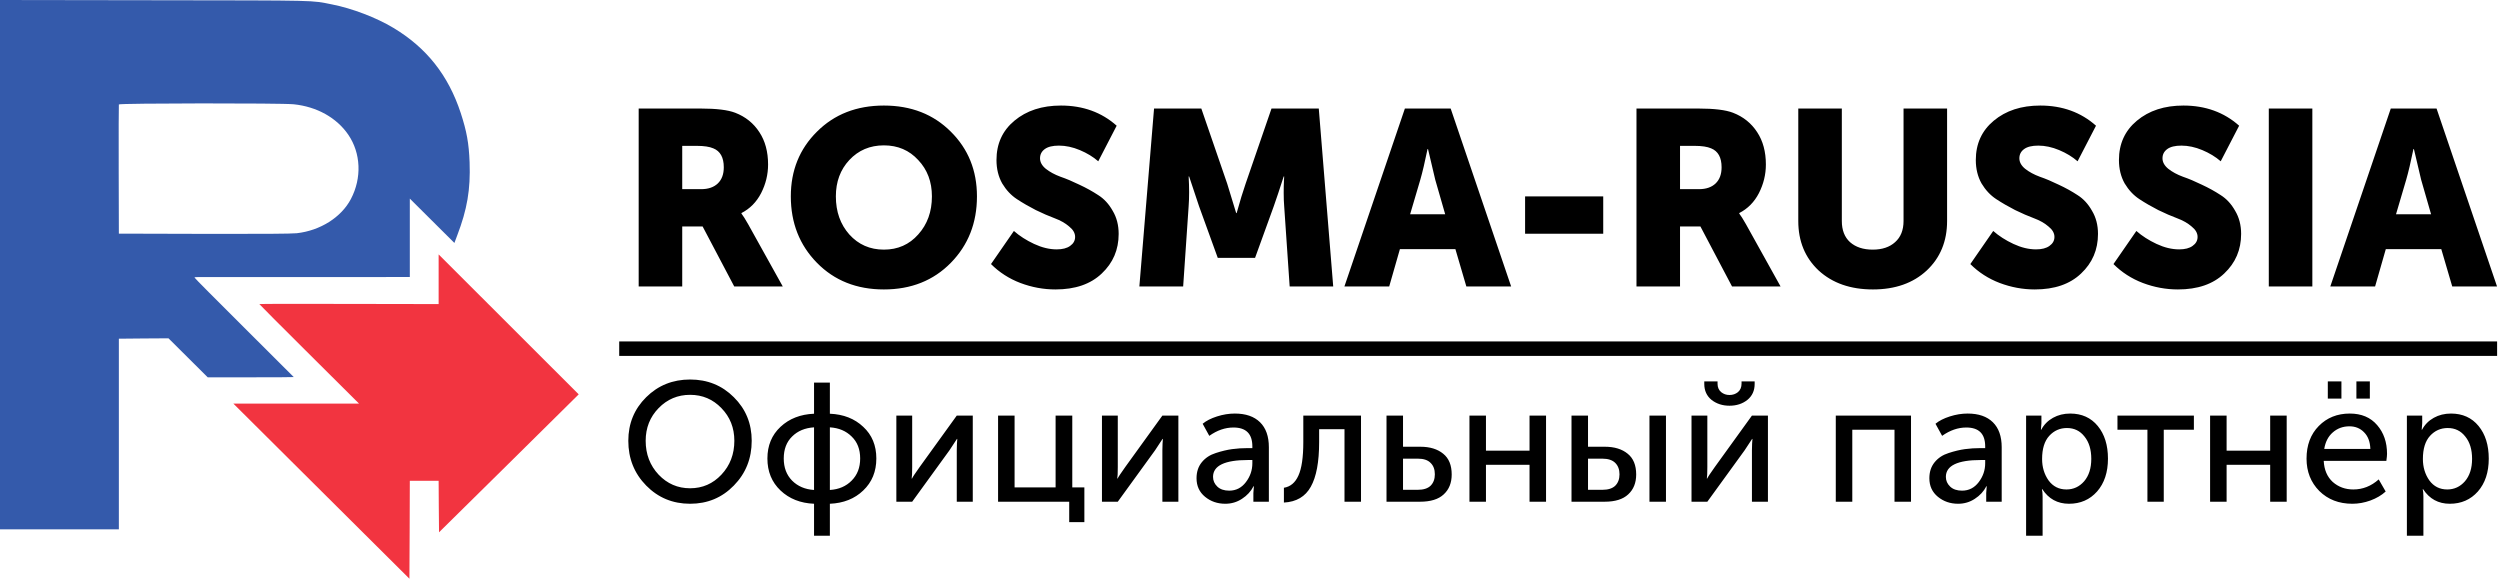 <svg width="864" height="200" viewBox="0 0 864 200" fill="none" xmlns="http://www.w3.org/2000/svg">
<path d="M220.728 99V37.51H242.142C247.589 37.51 251.574 37.997 254.096 38.972C257.651 40.348 260.432 42.584 262.438 45.68C264.445 48.719 265.448 52.445 265.448 56.86C265.448 60.3 264.646 63.597 263.04 66.75C261.435 69.846 259.17 72.139 256.246 73.63V73.802C256.82 74.547 257.594 75.78 258.568 77.5L270.522 99H253.752L242.83 78.274H235.778V99H220.728ZM235.778 65.374H242.314C244.78 65.374 246.7 64.715 248.076 63.396C249.452 62.077 250.14 60.214 250.14 57.806C250.14 54.423 248.936 52.245 246.528 51.27C245.21 50.697 243.318 50.41 240.852 50.41H235.778V65.374ZM273.308 67.868C273.308 58.924 276.318 51.471 282.338 45.508C288.358 39.488 296.069 36.478 305.472 36.478C314.875 36.478 322.586 39.488 328.606 45.508C334.626 51.471 337.636 58.924 337.636 67.868C337.636 77.041 334.626 84.695 328.606 90.83C322.586 96.965 314.875 100.032 305.472 100.032C296.069 100.032 288.358 96.965 282.338 90.83C276.318 84.695 273.308 77.041 273.308 67.868ZM288.874 67.868C288.874 73.143 290.422 77.529 293.518 81.026C296.671 84.523 300.656 86.272 305.472 86.272C310.288 86.272 314.244 84.523 317.34 81.026C320.493 77.529 322.07 73.143 322.07 67.868C322.07 62.823 320.493 58.637 317.34 55.312C314.244 51.929 310.288 50.238 305.472 50.238C300.656 50.238 296.671 51.929 293.518 55.312C290.422 58.637 288.874 62.823 288.874 67.868ZM342.491 91.26L350.403 79.822C352.352 81.542 354.674 83.033 357.369 84.294C360.064 85.555 362.672 86.186 365.195 86.186C367.202 86.186 368.75 85.785 369.839 84.982C370.986 84.179 371.559 83.147 371.559 81.886C371.559 80.567 370.871 79.363 369.495 78.274C368.176 77.127 366.514 76.181 364.507 75.436C362.5 74.691 360.322 73.745 357.971 72.598C355.62 71.394 353.442 70.133 351.435 68.814C349.428 67.495 347.737 65.689 346.361 63.396C345.042 61.045 344.383 58.351 344.383 55.312C344.383 49.693 346.447 45.164 350.575 41.724C354.76 38.227 360.121 36.478 366.657 36.478C374.282 36.478 380.704 38.8 385.921 43.444L379.557 55.742C377.78 54.194 375.658 52.904 373.193 51.872C370.728 50.84 368.32 50.324 365.969 50.324C363.79 50.324 362.156 50.725 361.067 51.528C359.978 52.331 359.433 53.391 359.433 54.71C359.433 56.029 360.092 57.233 361.411 58.322C362.787 59.411 364.478 60.329 366.485 61.074C368.492 61.762 370.67 62.679 373.021 63.826C375.372 64.915 377.55 66.119 379.557 67.438C381.564 68.699 383.226 70.505 384.545 72.856C385.921 75.149 386.609 77.815 386.609 80.854C386.609 86.301 384.66 90.859 380.761 94.528C376.92 98.197 371.588 100.032 364.765 100.032C360.637 100.032 356.595 99.287 352.639 97.796C348.74 96.305 345.358 94.127 342.491 91.26ZM393.764 99L398.838 37.51H415.178L424.122 63.482L427.218 73.63H427.39C428.536 69.502 429.568 66.119 430.486 63.482L439.43 37.51H455.77L460.758 99H445.708L443.816 71.308C443.701 69.932 443.644 68.384 443.644 66.664C443.644 64.944 443.672 63.568 443.73 62.536L443.816 60.988H443.644C442.268 65.288 441.121 68.728 440.204 71.308L433.754 89.11H420.854L414.404 71.308L410.964 60.988H410.792C411.021 64.772 411.021 68.212 410.792 71.308L408.9 99H393.764ZM464.63 99L485.528 37.51H501.352L522.25 99H506.77L502.986 86.1H483.808L480.11 99H464.63ZM487.334 74.06H499.46L496.02 62.106L493.526 51.528H493.354C492.436 56 491.605 59.526 490.86 62.106L487.334 74.06ZM527.071 80.768V67.868H554.075V80.768H527.071ZM565.568 99V37.51H586.982C592.429 37.51 596.413 37.997 598.936 38.972C602.491 40.348 605.271 42.584 607.278 45.68C609.285 48.719 610.288 52.445 610.288 56.86C610.288 60.3 609.485 63.597 607.88 66.75C606.275 69.846 604.01 72.139 601.086 73.63V73.802C601.659 74.547 602.434 75.78 603.408 77.5L615.362 99H598.592L587.67 78.274H580.618V99H565.568ZM580.618 65.374H587.154C589.619 65.374 591.54 64.715 592.916 63.396C594.292 62.077 594.98 60.214 594.98 57.806C594.98 54.423 593.776 52.245 591.368 51.27C590.049 50.697 588.157 50.41 585.692 50.41H580.618V65.374ZM621.486 76.382V37.51H636.536V76.382C636.536 79.535 637.482 81.972 639.374 83.692C641.323 85.412 643.932 86.272 647.2 86.272C650.468 86.272 653.048 85.412 654.94 83.692C656.889 81.972 657.864 79.535 657.864 76.382V37.51H672.914V76.382C672.914 83.377 670.563 89.081 665.862 93.496C661.16 97.853 654.968 100.032 647.286 100.032C639.546 100.032 633.296 97.853 628.538 93.496C623.836 89.081 621.486 83.377 621.486 76.382ZM680.948 91.26L688.86 79.822C690.809 81.542 693.131 83.033 695.826 84.294C698.521 85.555 701.129 86.186 703.652 86.186C705.659 86.186 707.207 85.785 708.296 84.982C709.443 84.179 710.016 83.147 710.016 81.886C710.016 80.567 709.328 79.363 707.952 78.274C706.633 77.127 704.971 76.181 702.964 75.436C700.957 74.691 698.779 73.745 696.428 72.598C694.077 71.394 691.899 70.133 689.892 68.814C687.885 67.495 686.194 65.689 684.818 63.396C683.499 61.045 682.84 58.351 682.84 55.312C682.84 49.693 684.904 45.164 689.032 41.724C693.217 38.227 698.578 36.478 705.114 36.478C712.739 36.478 719.161 38.8 724.378 43.444L718.014 55.742C716.237 54.194 714.115 52.904 711.65 51.872C709.185 50.84 706.777 50.324 704.426 50.324C702.247 50.324 700.613 50.725 699.524 51.528C698.435 52.331 697.89 53.391 697.89 54.71C697.89 56.029 698.549 57.233 699.868 58.322C701.244 59.411 702.935 60.329 704.942 61.074C706.949 61.762 709.127 62.679 711.478 63.826C713.829 64.915 716.007 66.119 718.014 67.438C720.021 68.699 721.683 70.505 723.002 72.856C724.378 75.149 725.066 77.815 725.066 80.854C725.066 86.301 723.117 90.859 719.218 94.528C715.377 98.197 710.045 100.032 703.222 100.032C699.094 100.032 695.052 99.287 691.096 97.796C687.197 96.305 683.815 94.127 680.948 91.26ZM730.415 91.26L738.327 79.822C740.276 81.542 742.598 83.033 745.293 84.294C747.987 85.555 750.596 86.186 753.119 86.186C755.125 86.186 756.673 85.785 757.763 84.982C758.909 84.179 759.483 83.147 759.483 81.886C759.483 80.567 758.795 79.363 757.419 78.274C756.1 77.127 754.437 76.181 752.431 75.436C750.424 74.691 748.245 73.745 745.895 72.598C743.544 71.394 741.365 70.133 739.359 68.814C737.352 67.495 735.661 65.689 734.285 63.396C732.966 61.045 732.307 58.351 732.307 55.312C732.307 49.693 734.371 45.164 738.499 41.724C742.684 38.227 748.045 36.478 754.581 36.478C762.206 36.478 768.627 38.8 773.845 43.444L767.481 55.742C765.703 54.194 763.582 52.904 761.117 51.872C758.651 50.84 756.243 50.324 753.893 50.324C751.714 50.324 750.08 50.725 748.991 51.528C747.901 52.331 747.357 53.391 747.357 54.71C747.357 56.029 748.016 57.233 749.335 58.322C750.711 59.411 752.402 60.329 754.409 61.074C756.415 61.762 758.594 62.679 760.945 63.826C763.295 64.915 765.474 66.119 767.481 67.438C769.487 68.699 771.15 70.505 772.469 72.856C773.845 75.149 774.533 77.815 774.533 80.854C774.533 86.301 772.583 90.859 768.685 94.528C764.843 98.197 759.511 100.032 752.689 100.032C748.561 100.032 744.519 99.287 740.563 97.796C736.664 96.305 733.281 94.127 730.415 91.26ZM784.096 99V37.51H799.146V99H784.096ZM805.354 99L826.252 37.51H842.076L862.974 99H847.494L843.71 86.1H824.532L820.834 99H805.354ZM828.058 74.06H840.184L836.744 62.106L834.25 51.528H834.078C833.161 56 832.33 59.526 831.584 62.106L828.058 74.06Z" fill="black"/>
<rect x="214" y="118" width="649" height="5" fill="black"/>
<path d="M217.145 152.335C217.145 146.374 219.203 141.355 223.321 137.276C227.438 133.198 232.497 131.159 238.497 131.159C244.497 131.159 249.536 133.198 253.614 137.276C257.732 141.355 259.79 146.374 259.79 152.335C259.79 158.452 257.732 163.609 253.614 167.805C249.536 172.001 244.497 174.099 238.497 174.099C232.497 174.099 227.438 172.001 223.321 167.805C219.203 163.609 217.145 158.452 217.145 152.335ZM223.144 152.335C223.144 156.962 224.635 160.864 227.615 164.04C230.595 167.177 234.223 168.746 238.497 168.746C242.771 168.746 246.379 167.177 249.32 164.04C252.3 160.864 253.791 156.962 253.791 152.335C253.791 147.864 252.3 144.1 249.32 141.041C246.379 137.982 242.771 136.453 238.497 136.453C234.223 136.453 230.595 137.982 227.615 141.041C224.635 144.1 223.144 147.864 223.144 152.335ZM265.216 158.452C265.216 153.982 266.726 150.335 269.745 147.511C272.765 144.688 276.628 143.178 281.333 142.982V132.218H286.804V142.982C291.51 143.178 295.353 144.688 298.333 147.511C301.352 150.295 302.862 153.942 302.862 158.452C302.862 162.962 301.352 166.648 298.333 169.511C295.353 172.373 291.51 173.903 286.804 174.099V185.157H281.333V174.099C276.628 173.903 272.765 172.373 269.745 169.511C266.726 166.648 265.216 162.962 265.216 158.452ZM286.804 169.334C289.902 169.138 292.411 168.06 294.333 166.099C296.294 164.138 297.274 161.589 297.274 158.452C297.274 155.276 296.294 152.746 294.333 150.864C292.411 148.943 289.902 147.884 286.804 147.688V169.334ZM270.863 158.452C270.863 161.589 271.824 164.138 273.745 166.099C275.706 168.06 278.235 169.138 281.333 169.334V147.688C278.196 147.884 275.667 148.943 273.745 150.864C271.824 152.746 270.863 155.276 270.863 158.452ZM309.779 173.393V143.629H315.249V161.393C315.249 163.472 315.19 164.805 315.073 165.393H315.19C315.386 164.922 316.269 163.589 317.837 161.393L330.66 143.629H336.19V173.393H330.66V155.629C330.66 155.08 330.68 154.315 330.719 153.335C330.798 152.315 330.837 151.766 330.837 151.688H330.719C330.68 151.766 329.817 153.08 328.131 155.629L315.249 173.393H309.779ZM344.934 173.393V143.629H350.64V168.452H364.816V143.629H370.58V168.452H374.757V180.451H369.521V173.393H344.934ZM380.836 173.393V143.629H386.306V161.393C386.306 163.472 386.247 164.805 386.13 165.393H386.247C386.444 164.922 387.326 163.589 388.894 161.393L401.718 143.629H407.247V173.393H401.718V155.629C401.718 155.08 401.737 154.315 401.776 153.335C401.855 152.315 401.894 151.766 401.894 151.688H401.776C401.737 151.766 400.874 153.08 399.188 155.629L386.306 173.393H380.836ZM413.521 165.275C413.521 163.079 414.128 161.236 415.344 159.746C416.56 158.256 418.167 157.197 420.167 156.57C422.207 155.903 424.089 155.452 425.814 155.217C427.54 154.982 429.363 154.864 431.285 154.864H432.814V154.276C432.814 149.923 430.638 147.747 426.285 147.747C423.422 147.747 420.638 148.707 417.932 150.629L415.638 146.452C416.854 145.433 418.501 144.59 420.579 143.923C422.658 143.256 424.716 142.923 426.755 142.923C430.52 142.923 433.422 143.923 435.461 145.923C437.5 147.923 438.52 150.805 438.52 154.57V173.393H433.167V170.393L433.343 168.04H433.226C432.324 169.805 430.991 171.256 429.226 172.393C427.501 173.53 425.579 174.099 423.461 174.099C420.756 174.099 418.422 173.295 416.462 171.687C414.501 170.079 413.521 167.942 413.521 165.275ZM419.226 164.805C419.226 166.099 419.716 167.217 420.697 168.158C421.677 169.099 423.05 169.569 424.814 169.569C427.167 169.569 429.089 168.589 430.579 166.628C432.069 164.668 432.814 162.491 432.814 160.099V158.981H431.344C423.265 158.981 419.226 160.923 419.226 164.805ZM443.718 173.687V168.569C445.953 168.217 447.62 166.824 448.718 164.393C449.855 161.923 450.423 158.06 450.423 152.805V143.629H470.364V173.393H464.658V148.335H455.894V152.805C455.894 159.668 454.933 164.805 453.012 168.217C451.129 171.628 448.031 173.452 443.718 173.687ZM479.178 173.393V143.629H484.884V154.393H490.884C494.178 154.393 496.805 155.197 498.766 156.805C500.727 158.374 501.707 160.766 501.707 163.981C501.707 166.883 500.786 169.177 498.943 170.863C497.139 172.55 494.413 173.393 490.766 173.393H479.178ZM484.884 169.275H490.002C491.962 169.275 493.433 168.805 494.413 167.864C495.394 166.883 495.884 165.57 495.884 163.923C495.884 162.236 495.394 160.923 494.413 159.981C493.472 159.001 492.002 158.511 490.002 158.511H484.884V169.275ZM507.843 173.393V143.629H513.548V155.746H528.607V143.629H534.312V173.393H528.607V160.629H513.548V173.393H507.843ZM570.053 173.393V143.629H575.759V173.393H570.053ZM543.113 173.393V143.629H548.818V154.393H554.642C557.936 154.393 560.563 155.197 562.524 156.805C564.485 158.374 565.465 160.766 565.465 163.981C565.465 166.883 564.543 169.177 562.7 170.863C560.896 172.55 558.191 173.393 554.583 173.393H543.113ZM548.818 169.275H553.818C555.779 169.275 557.25 168.805 558.23 167.864C559.21 166.883 559.7 165.57 559.7 163.923C559.7 162.276 559.21 160.962 558.23 159.981C557.25 159.001 555.759 158.511 553.759 158.511H548.818V169.275ZM597.704 140.217C595.312 140.217 593.253 139.551 591.528 138.217C589.841 136.845 588.998 135.002 588.998 132.688V131.806H593.586V132.629C593.586 133.845 593.998 134.806 594.822 135.512C595.645 136.178 596.606 136.512 597.704 136.512C598.841 136.512 599.821 136.178 600.645 135.512C601.468 134.806 601.88 133.825 601.88 132.571V131.806H606.409V132.688C606.409 135.002 605.566 136.845 603.88 138.217C602.194 139.551 600.135 140.217 597.704 140.217ZM584.587 173.393V143.629H590.057V161.393C590.057 163.472 589.998 164.805 589.881 165.393H589.998C590.194 164.922 591.077 163.589 592.645 161.393L605.468 143.629H610.998V173.393H605.468V155.629C605.468 155.08 605.488 154.315 605.527 153.335C605.606 152.315 605.645 151.766 605.645 151.688H605.527C605.488 151.766 604.625 153.08 602.939 155.629L590.057 173.393H584.587ZM634.447 173.393V143.629H660.446V173.393H654.741V148.511H640.153V173.393H634.447ZM666.787 165.275C666.787 163.079 667.395 161.236 668.611 159.746C669.826 158.256 671.434 157.197 673.434 156.57C675.473 155.903 677.356 155.452 679.081 155.217C680.806 154.982 682.63 154.864 684.551 154.864H686.081V154.276C686.081 149.923 683.904 147.747 679.552 147.747C676.689 147.747 673.905 148.707 671.199 150.629L668.905 146.452C670.12 145.433 671.767 144.59 673.846 143.923C675.924 143.256 677.983 142.923 680.022 142.923C683.787 142.923 686.689 143.923 688.728 145.923C690.767 147.923 691.786 150.805 691.786 154.57V173.393H686.434V170.393L686.61 168.04H686.493C685.591 169.805 684.257 171.256 682.493 172.393C680.767 173.53 678.846 174.099 676.728 174.099C674.022 174.099 671.689 173.295 669.728 171.687C667.768 170.079 666.787 167.942 666.787 165.275ZM672.493 164.805C672.493 166.099 672.983 167.217 673.964 168.158C674.944 169.099 676.316 169.569 678.081 169.569C680.434 169.569 682.355 168.589 683.846 166.628C685.336 164.668 686.081 162.491 686.081 160.099V158.981H684.61C676.532 158.981 672.493 160.923 672.493 164.805ZM700.22 185.157V143.629H705.514V146.276L705.337 148.511H705.455C706.396 146.747 707.749 145.374 709.513 144.394C711.278 143.413 713.258 142.923 715.454 142.923C719.454 142.923 722.631 144.354 724.984 147.217C727.336 150.08 728.513 153.844 728.513 158.511C728.513 163.217 727.258 167.001 724.748 169.864C722.239 172.687 719.003 174.099 715.043 174.099C711.082 174.099 708.004 172.412 705.808 169.04H705.69C705.847 169.746 705.925 170.609 705.925 171.628V185.157H700.22ZM705.749 158.629C705.749 161.452 706.494 163.923 707.984 166.04C709.513 168.118 711.572 169.158 714.16 169.158C716.592 169.158 718.631 168.217 720.278 166.334C721.925 164.413 722.748 161.825 722.748 158.57C722.748 155.354 721.964 152.786 720.395 150.864C718.866 148.903 716.847 147.923 714.337 147.923C711.906 147.923 709.866 148.825 708.219 150.629C706.572 152.433 705.749 155.099 705.749 158.629ZM742.149 173.393V148.511H731.796V143.629H758.207V148.511H747.796V173.393H742.149ZM763.809 173.393V143.629H769.515V155.746H784.573V143.629H790.279V173.393H784.573V160.629H769.515V173.393H763.809ZM814.373 137.747V131.806H819.02V137.747H814.373ZM804.491 137.747V131.806H809.197V137.747H804.491ZM797.138 158.511C797.138 153.844 798.55 150.08 801.373 147.217C804.197 144.354 807.765 142.923 812.079 142.923C816.118 142.923 819.275 144.256 821.549 146.923C823.824 149.55 824.961 152.864 824.961 156.864C824.961 157.374 824.882 158.178 824.725 159.276H803.079C803.236 162.374 804.275 164.805 806.197 166.569C808.157 168.295 810.53 169.158 813.314 169.158C816.569 169.158 819.49 168.001 822.078 165.687L824.49 169.864C823.078 171.158 821.314 172.197 819.196 172.981C817.118 173.726 815.039 174.099 812.961 174.099C808.334 174.099 804.53 172.628 801.55 169.687C798.609 166.707 797.138 162.981 797.138 158.511ZM803.256 155.158H819.196C819.118 152.688 818.392 150.766 817.02 149.394C815.687 148.021 814 147.335 811.961 147.335C809.726 147.335 807.804 148.041 806.197 149.452C804.628 150.825 803.648 152.727 803.256 155.158ZM831.822 185.157V143.629H837.116V146.276L836.939 148.511H837.057C837.998 146.747 839.351 145.374 841.116 144.394C842.88 143.413 844.861 142.923 847.057 142.923C851.057 142.923 854.233 144.354 856.586 147.217C858.939 150.08 860.115 153.844 860.115 158.511C860.115 163.217 858.86 167.001 856.35 169.864C853.841 172.687 850.606 174.099 846.645 174.099C842.684 174.099 839.606 172.412 837.41 169.04H837.292C837.449 169.746 837.527 170.609 837.527 171.628V185.157H831.822ZM837.351 158.629C837.351 161.452 838.096 163.923 839.586 166.04C841.116 168.118 843.174 169.158 845.763 169.158C848.194 169.158 850.233 168.217 851.88 166.334C853.527 164.413 854.351 161.825 854.351 158.57C854.351 155.354 853.566 152.786 851.998 150.864C850.468 148.903 848.449 147.923 845.939 147.923C843.508 147.923 841.469 148.825 839.822 150.629C838.175 152.433 837.351 155.099 837.351 158.629Z" fill="black"/>
<path d="M0 91.472V182.944H20.553H41.079V149.986V117.056L49.654 116.974L58.23 116.919L65.007 123.659L71.784 130.399H86.639C94.827 130.399 101.521 130.371 101.521 130.316C101.521 130.289 93.804 122.586 84.371 113.205C74.938 103.824 67.22 96.066 67.22 95.928C67.22 95.818 67.69 95.736 68.271 95.763C68.824 95.791 85.56 95.791 105.477 95.763L141.632 95.736V82.201V68.638L149.322 76.286L157.04 83.962L158.008 81.376C161.466 72.352 162.628 65.502 162.296 56.121C162.047 49.491 161.3 45.392 159.225 39.037C154.938 26.025 147.441 16.506 135.906 9.601C130.097 6.107 121.687 2.889 114.799 1.541C107.331 0.055 111.286 0.165 53.472 0.083L0 7.56979e-06V91.472ZM101.494 36.038C109.516 36.864 116.349 40.688 120.36 46.547C124.73 52.93 125.09 61.513 121.272 68.776C117.953 75.103 110.678 79.697 102.545 80.605C100.885 80.798 89.82 80.88 70.539 80.825L41.079 80.743L41.023 58.597C40.996 46.41 41.023 36.286 41.079 36.093C41.245 35.653 97.151 35.598 101.494 36.038Z" fill="#345AAB"/>
<path d="M151.591 96.506V105.089L120.609 105.034C103.568 104.979 89.626 105.007 89.626 105.089C89.626 105.172 97.372 112.93 106.833 122.338L124.066 139.477H102.351H80.636L111.065 169.739L141.494 200L141.577 183.081L141.632 166.162H146.611H151.591L151.646 175.048L151.729 183.961L175.878 160.138L200 136.286L175.795 112.105L151.591 87.923V96.506Z" fill="#F23440"/>
</svg>
